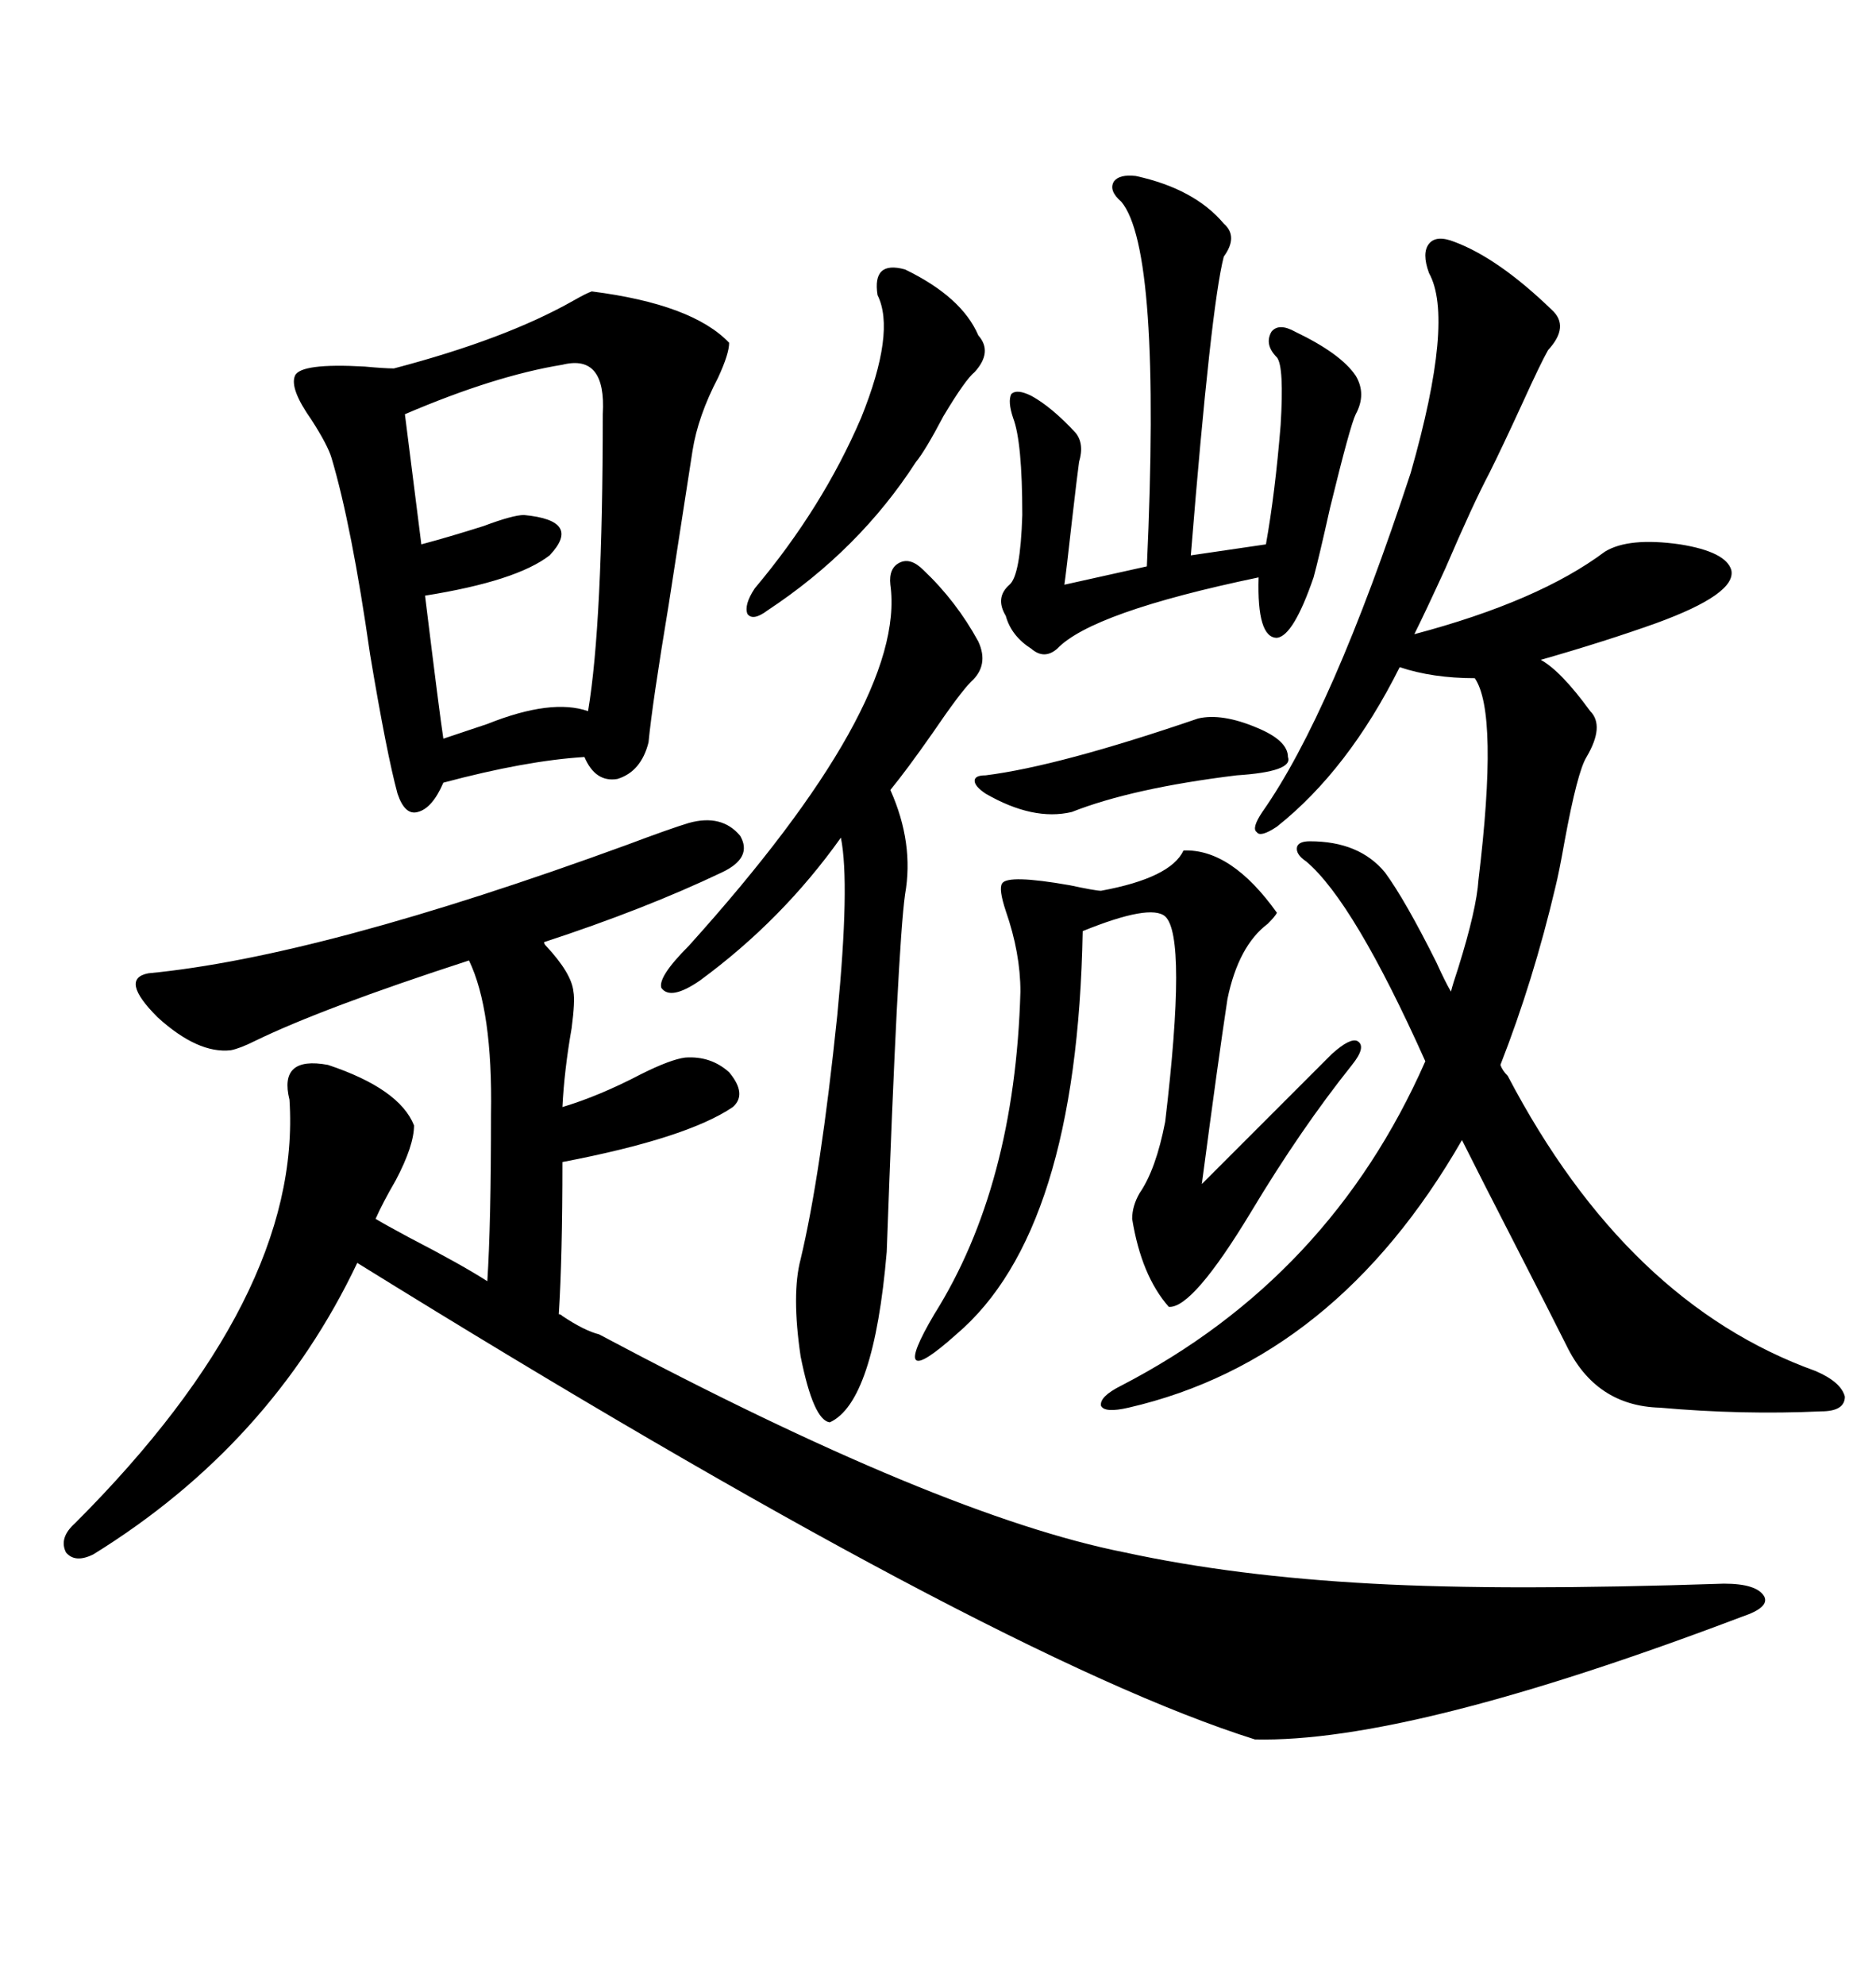 <svg xmlns="http://www.w3.org/2000/svg" xmlns:xlink="http://www.w3.org/1999/xlink" width="300" height="317.285"><path d="M110.16 131.54L110.16 131.54Q115.43 130.08 118.36 133.59L118.36 133.59Q120.41 137.11 115.43 139.45L115.43 139.45Q103.13 145.31 87.01 150.59L87.01 150.59Q87.01 150.88 87.30 151.17L87.30 151.17Q91.41 155.57 91.70 158.50L91.70 158.50Q91.99 159.96 91.41 164.36L91.41 164.36Q90.23 171.09 89.94 176.95L89.94 176.95Q95.80 175.20 102.54 171.68L102.54 171.68Q107.23 169.34 109.57 169.04L109.57 169.04Q113.67 168.75 116.60 171.39L116.60 171.39Q119.53 174.90 117.19 176.95L117.19 176.95Q109.86 181.93 89.94 185.74L89.94 185.74Q89.94 200.98 89.36 210.06L89.36 210.06Q89.65 210.06 89.94 210.35L89.94 210.35Q93.46 212.70 95.80 213.28L95.80 213.28Q150.29 242.29 179.88 248.14L179.88 248.14Q197.46 251.95 219.43 253.13L219.43 253.13Q240.82 254.30 275.68 253.13L275.68 253.13Q280.96 253.13 282.13 255.18L282.13 255.18Q283.01 256.93 278.61 258.40L278.61 258.40Q225.29 278.61 200.68 278.03L200.68 278.03Q158.79 264.84 57.13 201.86L57.13 201.86Q43.36 230.86 14.94 248.44L14.94 248.44Q12.01 249.90 10.55 248.14L10.55 248.14Q9.38 245.80 12.01 243.46L12.01 243.46Q48.34 207.13 46.29 175.78L46.29 175.78Q44.53 168.75 52.44 170.21L52.44 170.21Q63.87 174.02 66.21 179.88L66.21 179.88Q66.21 183.11 63.28 188.67L63.28 188.67Q61.23 192.19 60.06 194.82L60.06 194.82Q61.52 195.70 65.33 197.75L65.33 197.75Q73.83 202.15 77.93 204.79L77.93 204.79Q78.52 195.70 78.52 178.13L78.52 178.13Q78.81 161.43 75 153.52L75 153.52Q51.56 161.13 40.72 166.41L40.72 166.41Q38.38 167.58 36.91 167.87L36.91 167.87Q31.64 168.46 25.20 162.60L25.20 162.60Q19.04 156.45 23.73 155.57L23.73 155.57Q51.27 152.93 100.20 135.06L100.20 135.06Q107.23 132.42 110.16 131.54ZM241.11 171.97L241.11 171.97Q260.16 208.30 290.33 219.14L290.33 219.14Q294.43 220.90 295.02 223.24L295.02 223.24Q295.02 225.59 291.21 225.59L291.21 225.59Q278.61 226.17 265.43 225L265.43 225Q255.18 224.71 250.49 215.04L250.49 215.04Q247.85 209.77 242.29 198.93L242.29 198.93Q236.72 188.09 233.79 182.23L233.79 182.23Q213.57 217.38 180.47 225L180.47 225Q176.66 225.88 176.07 224.71L176.07 224.71Q175.78 223.24 179.30 221.48L179.30 221.48Q212.70 204.20 227.93 169.63L227.93 169.63Q216.50 144.14 208.89 137.70L208.89 137.70Q207.13 136.52 207.42 135.35L207.42 135.35Q207.71 134.47 209.47 134.47L209.47 134.47Q217.38 134.47 221.48 139.45L221.48 139.45Q224.71 143.85 229.69 153.81L229.69 153.81Q231.15 157.03 232.03 158.50L232.03 158.50Q232.32 157.32 233.20 154.69L233.20 154.69Q236.13 145.31 236.43 140.63L236.43 140.63Q239.65 113.96 235.84 108.40L235.84 108.40Q229.10 108.40 223.83 106.64L223.83 106.64Q215.63 123.05 204.20 132.13L204.20 132.13Q201.56 133.89 200.98 133.01L200.98 133.01Q200.10 132.42 201.86 129.79L201.86 129.79Q212.99 113.96 225.59 75.59L225.59 75.59Q232.62 50.98 228.52 43.65L228.52 43.65Q227.34 40.43 228.52 38.96L228.52 38.96Q229.69 37.50 232.62 38.67L232.62 38.67Q239.65 41.31 248.14 49.51L248.14 49.51Q251.07 52.15 247.56 55.96L247.56 55.96Q246.39 58.01 243.46 64.45L243.46 64.45Q240.23 71.48 238.18 75.59L238.18 75.59Q235.55 80.57 231.15 90.82L231.15 90.82Q227.93 97.85 226.17 101.37L226.17 101.37Q246.09 96.09 256.64 88.18L256.64 88.18Q260.45 85.84 268.65 87.01L268.65 87.01Q275.98 88.18 276.86 91.11L276.86 91.11Q277.73 94.92 264.84 99.61L264.84 99.61Q256.64 102.54 246.39 105.47L246.39 105.47Q249.61 107.23 254.30 113.67L254.30 113.67Q256.64 116.02 253.71 121.00L253.71 121.00Q252.25 123.34 250.20 134.47L250.20 134.47Q249.32 139.45 248.73 141.80L248.73 141.80Q245.21 156.74 239.94 170.21L239.94 170.21Q240.23 171.09 241.11 171.97ZM94.63 46.58L94.63 46.58Q110.74 48.63 116.60 54.79L116.60 54.79Q116.60 56.54 114.84 60.35L114.84 60.35Q111.62 66.50 110.74 72.07L110.74 72.07Q109.28 81.45 106.93 96.68L106.93 96.68Q104.30 112.50 103.71 118.65L103.71 118.65Q102.54 123.34 98.73 124.51L98.73 124.51Q95.21 125.10 93.46 121.00L93.46 121.00Q84.08 121.58 70.90 125.10L70.90 125.10Q69.14 129.20 66.80 129.79L66.80 129.79Q64.75 130.37 63.57 126.86L63.57 126.86Q61.82 120.41 59.18 104.59L59.18 104.59Q56.25 84.08 53.03 73.24L53.03 73.24Q52.44 71.19 49.80 67.09L49.80 67.09Q46.29 62.11 47.17 60.06L47.17 60.06Q48.05 58.01 58.30 58.59L58.30 58.59Q61.52 58.89 62.99 58.89L62.99 58.89Q80.86 54.20 91.70 48.05L91.70 48.05Q93.75 46.88 94.63 46.58ZM142.38 93.46L142.38 93.46Q142.09 90.82 143.85 89.94L143.85 89.94Q145.61 89.06 147.66 91.11L147.66 91.11Q152.93 96.09 156.45 102.54L156.45 102.54Q158.20 106.35 155.27 108.98L155.27 108.98Q153.52 110.74 149.12 117.19L149.12 117.19Q145.02 123.05 142.38 126.27L142.38 126.27Q146.19 134.77 144.73 142.97L144.73 142.97Q143.55 151.46 141.80 200.10L141.80 200.10Q139.75 224.12 132.71 227.34L132.71 227.34Q130.08 227.05 128.03 216.80L128.03 216.80Q126.56 206.84 128.03 201.27L128.03 201.27Q131.25 187.79 133.89 162.30L133.89 162.30Q135.94 141.21 134.47 133.89L134.47 133.89Q125.10 147.07 111.91 156.74L111.91 156.74Q107.23 159.96 105.76 157.91L105.76 157.91Q105.18 156.15 110.16 151.17L110.16 151.17Q145.02 112.50 142.38 93.46ZM189.26 135.94L189.26 135.94Q196.88 135.64 204.20 145.90L204.20 145.90Q203.91 146.48 202.73 147.66L202.73 147.66Q198.05 151.17 196.29 159.67L196.29 159.67Q194.82 169.34 192.19 189.26L192.19 189.26L212.99 168.46Q215.92 165.82 217.09 166.41L217.09 166.41Q218.55 167.29 216.21 170.21L216.21 170.21Q208.01 180.47 200.10 193.65L200.10 193.65Q190.72 209.18 186.91 208.89L186.91 208.89Q182.52 203.91 181.05 194.82L181.05 194.82Q181.05 192.77 182.23 190.72L182.23 190.72Q184.86 186.91 186.33 179.30L186.33 179.30Q189.84 149.71 186.33 146.48L186.33 146.48Q183.98 144.43 173.14 148.83L173.14 148.83Q172.27 196.88 152.93 213.28L152.93 213.28Q147.36 218.26 146.48 217.38L146.48 217.38Q145.61 216.50 149.41 210.06L149.41 210.06Q162.30 189.55 163.18 158.50L163.18 158.50Q163.18 152.34 160.84 145.61L160.84 145.61Q159.67 142.09 160.25 141.21L160.25 141.21Q161.13 139.75 171.09 141.50L171.09 141.50Q175.20 142.38 176.07 142.38L176.07 142.38Q187.21 140.33 189.26 135.94ZM181.64 28.13L181.64 28.13Q191.02 30.18 195.70 35.74L195.70 35.74Q198.05 37.79 195.70 41.02L195.70 41.02Q193.65 48.93 190.43 88.77L190.43 88.77L202.44 87.01Q203.91 78.81 204.79 67.97L204.79 67.97Q205.37 58.59 204.20 57.13L204.20 57.13Q202.15 55.08 203.32 53.03L203.32 53.03Q204.49 51.56 207.13 53.03L207.13 53.03Q214.45 56.54 216.80 60.06L216.80 60.06Q218.55 62.99 216.80 66.21L216.80 66.21Q215.92 67.97 212.70 81.15L212.70 81.15Q210.94 89.06 210.06 92.29L210.06 92.29Q206.84 101.66 204.20 101.95L204.20 101.95Q200.98 101.95 201.27 92.29L201.27 92.29Q174.61 97.85 169.04 103.71L169.04 103.71Q166.99 105.47 164.94 103.71L164.94 103.71Q161.72 101.66 160.84 98.44L160.84 98.44Q159.08 95.51 161.43 93.46L161.43 93.46Q163.18 91.99 163.48 82.32L163.48 82.32Q163.48 70.61 162.01 66.80L162.01 66.80Q161.13 64.16 161.72 62.99L161.72 62.99Q162.60 62.11 164.94 63.28L164.94 63.28Q168.16 65.04 171.97 69.14L171.97 69.14Q173.44 70.90 172.56 73.83L172.56 73.83Q172.27 75.88 171.39 83.50L171.39 83.50Q170.51 91.41 170.21 93.46L170.21 93.46L183.40 90.53Q185.74 39.84 179.30 32.23L179.30 32.23Q177.25 30.47 178.13 29.00L178.13 29.00Q179.00 27.83 181.64 28.13ZM89.94 58.30L89.94 58.30Q79.10 60.06 64.75 66.21L64.75 66.21L67.38 87.01Q71.78 85.84 77.34 84.08L77.34 84.08Q82.03 82.32 83.79 82.32L83.79 82.32Q93.16 83.20 87.89 88.77L87.89 88.77Q82.62 92.87 67.97 95.21L67.97 95.21Q70.31 114.26 70.90 118.07L70.90 118.07Q73.54 117.19 77.93 115.72L77.93 115.72Q88.18 111.62 94.04 113.67L94.04 113.67Q96.39 99.61 96.39 66.21L96.39 66.21Q96.97 56.54 89.94 58.30ZM144.73 43.07L144.73 43.07Q153.81 47.46 156.45 53.61L156.45 53.61Q158.79 56.25 155.86 59.47L155.86 59.47Q154.39 60.64 150.88 66.50L150.88 66.50Q147.95 72.07 146.48 73.83L146.48 73.83Q137.40 87.89 122.75 97.56L122.75 97.56Q120.41 99.32 119.53 98.14L119.53 98.14Q118.95 96.68 120.70 94.04L120.70 94.04Q131.54 81.15 137.70 66.80L137.70 66.80Q143.26 53.03 140.33 47.17L140.33 47.17Q139.45 41.60 144.73 43.07ZM191.60 114.84L191.60 114.84Q195.41 113.96 200.98 116.31L200.98 116.31Q205.96 118.36 205.96 121.00L205.96 121.00Q206.84 123.34 197.75 123.93L197.75 123.93Q181.05 125.98 171.39 129.79L171.39 129.79Q165.23 131.25 157.62 126.86L157.62 126.86Q155.86 125.68 155.86 124.80L155.86 124.80Q155.86 123.93 157.62 123.93L157.62 123.93Q169.34 122.46 191.60 114.84Z"/></svg>